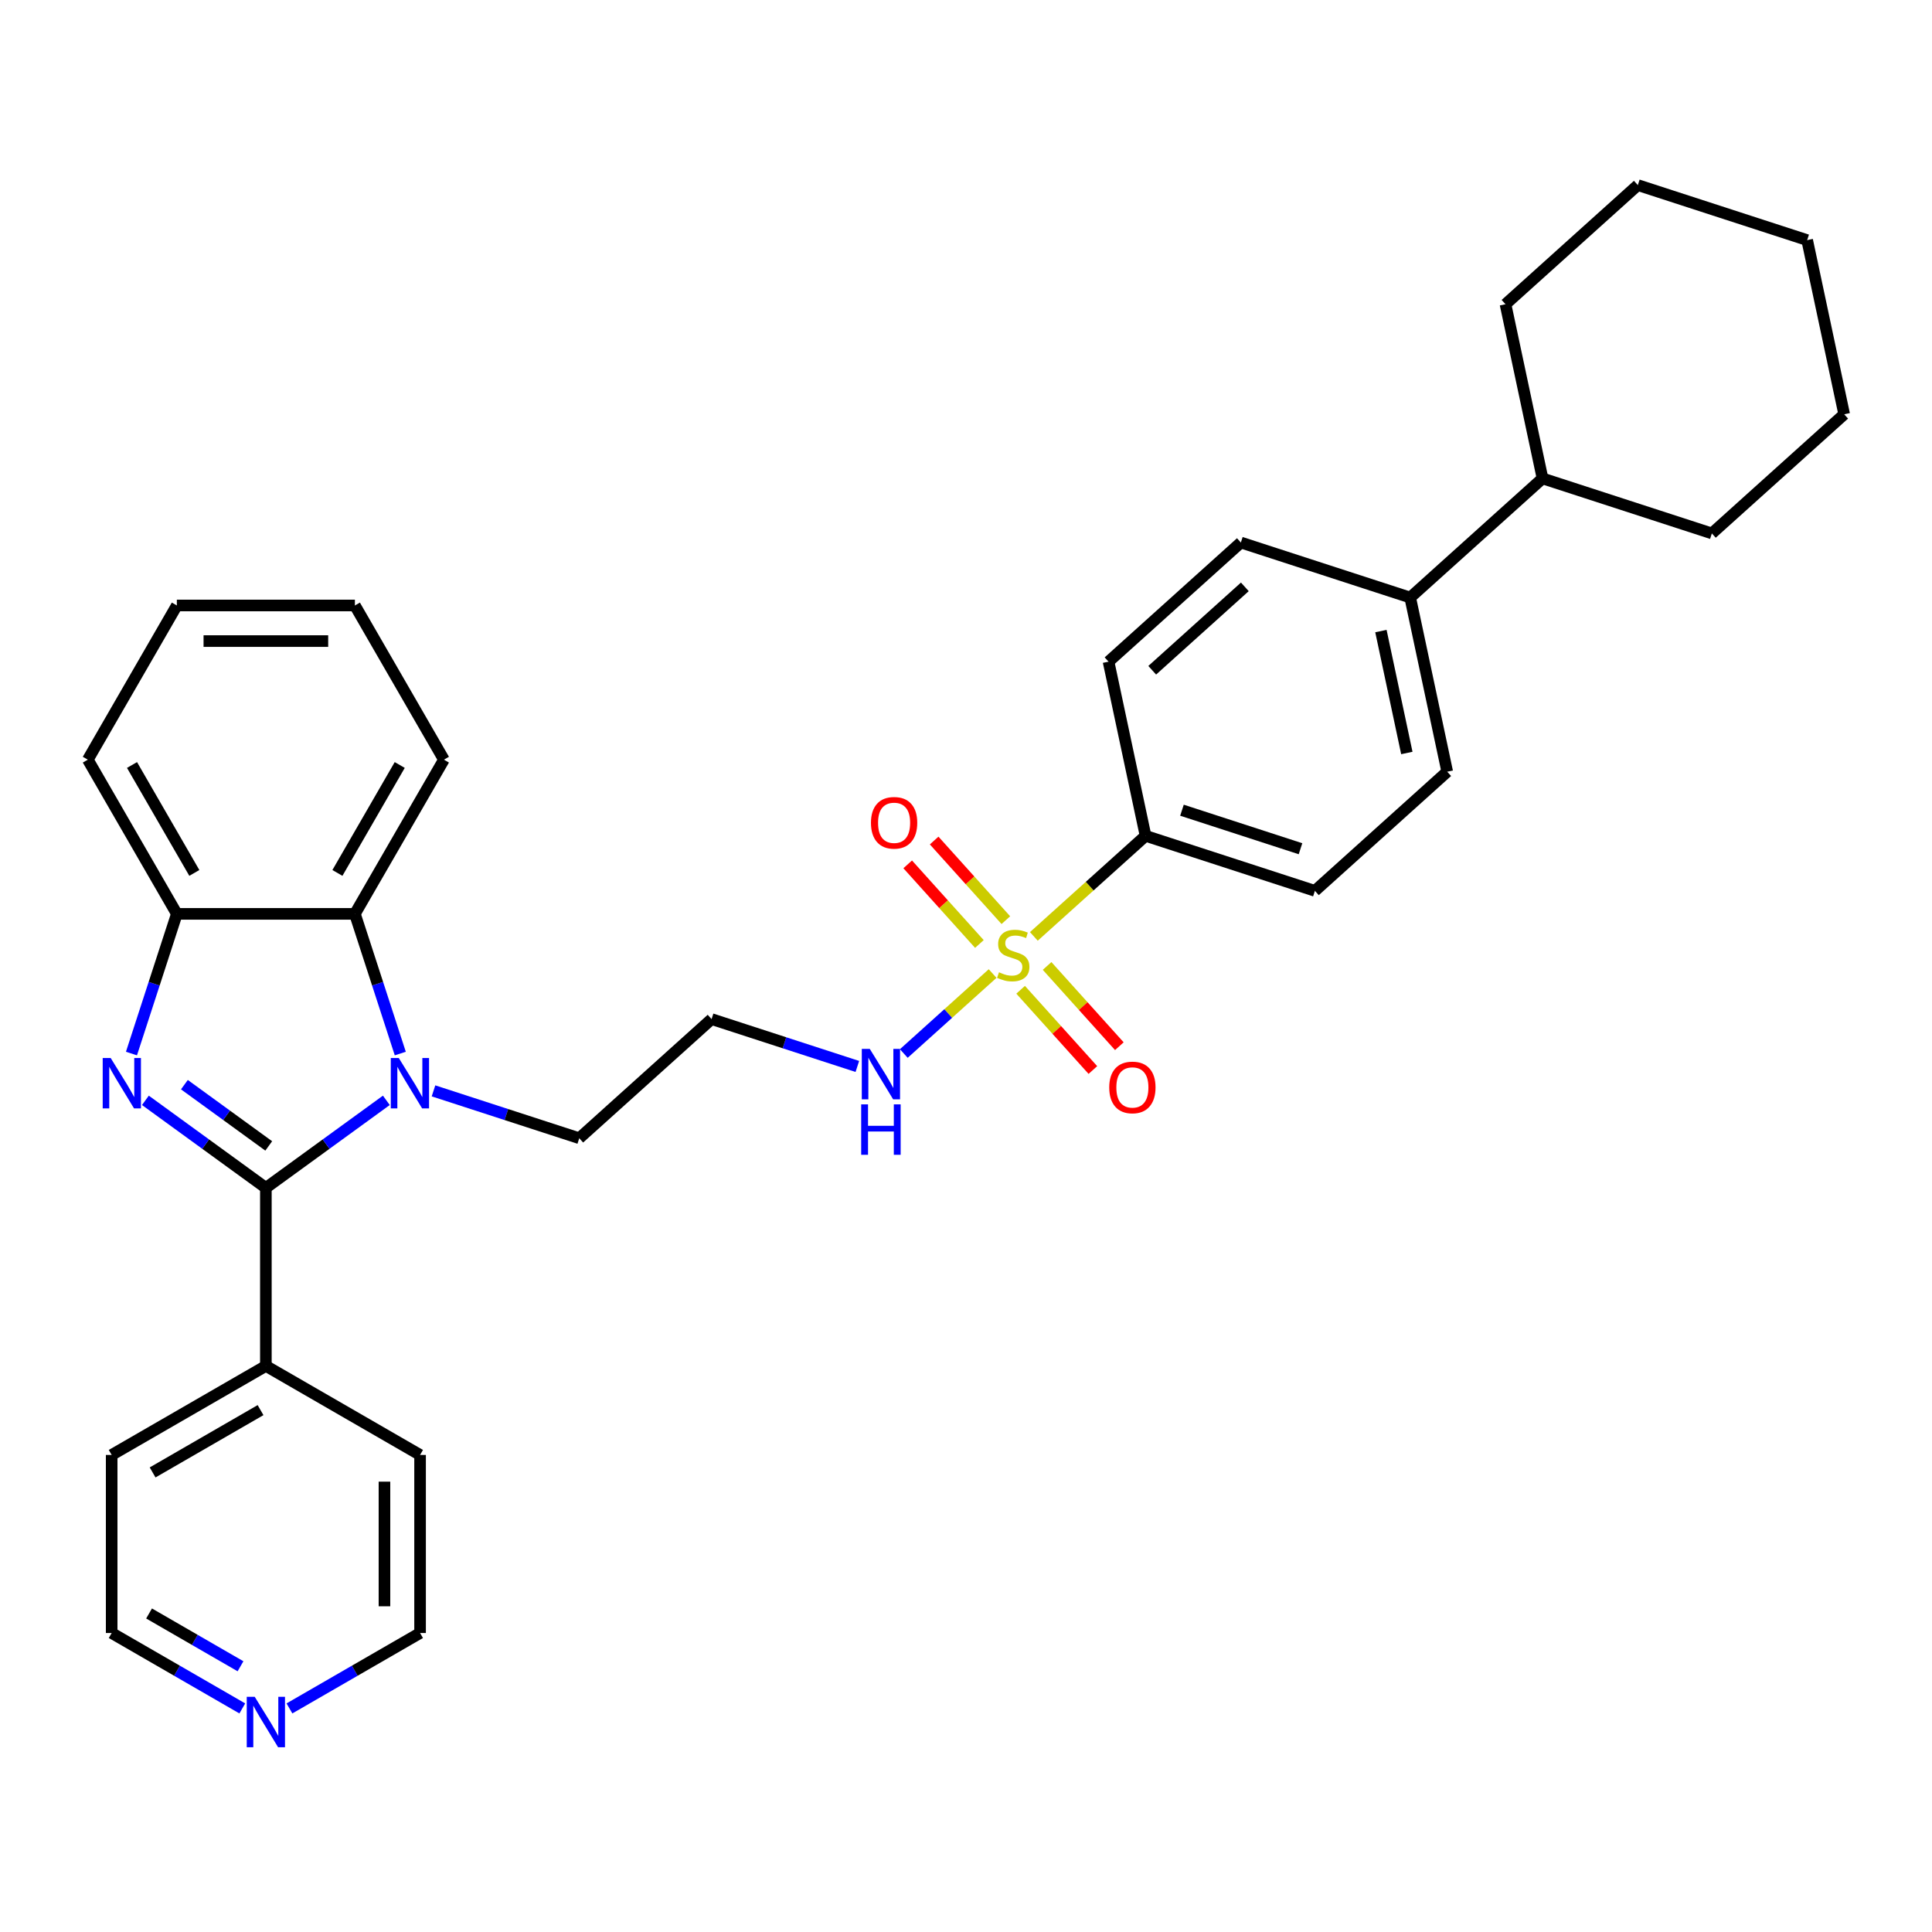 <?xml version='1.0' encoding='iso-8859-1'?>
<svg version='1.1' baseProfile='full'
              xmlns='http://www.w3.org/2000/svg'
                      xmlns:rdkit='http://www.rdkit.org/xml'
                      xmlns:xlink='http://www.w3.org/1999/xlink'
                  xml:space='preserve'
width='1000px' height='1000px' viewBox='0 0 1000 1000'>
<!-- END OF HEADER -->
<rect style='opacity:1.0;fill:#FFFFFF;stroke:none' width='1000' height='1000' x='0' y='0'> </rect>
<path class='bond-0' d='M 137.615,614.838 L 106.436,592.186' style='fill:none;fill-rule:evenodd;stroke:#000000;stroke-width:6px;stroke-linecap:butt;stroke-linejoin:miter;stroke-opacity:1' />
<path class='bond-0' d='M 106.436,592.186 L 75.258,569.533' style='fill:none;fill-rule:evenodd;stroke:#0000FF;stroke-width:6px;stroke-linecap:butt;stroke-linejoin:miter;stroke-opacity:1' />
<path class='bond-0' d='M 139.096,593.131 L 117.271,577.274' style='fill:none;fill-rule:evenodd;stroke:#000000;stroke-width:6px;stroke-linecap:butt;stroke-linejoin:miter;stroke-opacity:1' />
<path class='bond-0' d='M 117.271,577.274 L 95.445,561.417' style='fill:none;fill-rule:evenodd;stroke:#0000FF;stroke-width:6px;stroke-linecap:butt;stroke-linejoin:miter;stroke-opacity:1' />
<path class='bond-1' d='M 137.615,614.838 L 168.794,592.186' style='fill:none;fill-rule:evenodd;stroke:#000000;stroke-width:6px;stroke-linecap:butt;stroke-linejoin:miter;stroke-opacity:1' />
<path class='bond-1' d='M 168.794,592.186 L 199.973,569.533' style='fill:none;fill-rule:evenodd;stroke:#0000FF;stroke-width:6px;stroke-linecap:butt;stroke-linejoin:miter;stroke-opacity:1' />
<path class='bond-9' d='M 137.615,614.838 L 137.615,706.999' style='fill:none;fill-rule:evenodd;stroke:#000000;stroke-width:6px;stroke-linecap:butt;stroke-linejoin:miter;stroke-opacity:1' />
<path class='bond-4' d='M 68.044,545.314 L 79.79,509.166' style='fill:none;fill-rule:evenodd;stroke:#0000FF;stroke-width:6px;stroke-linecap:butt;stroke-linejoin:miter;stroke-opacity:1' />
<path class='bond-4' d='M 79.79,509.166 L 91.535,473.018' style='fill:none;fill-rule:evenodd;stroke:#000000;stroke-width:6px;stroke-linecap:butt;stroke-linejoin:miter;stroke-opacity:1' />
<path class='bond-3' d='M 207.186,545.314 L 195.441,509.166' style='fill:none;fill-rule:evenodd;stroke:#0000FF;stroke-width:6px;stroke-linecap:butt;stroke-linejoin:miter;stroke-opacity:1' />
<path class='bond-3' d='M 195.441,509.166 L 183.695,473.018' style='fill:none;fill-rule:evenodd;stroke:#000000;stroke-width:6px;stroke-linecap:butt;stroke-linejoin:miter;stroke-opacity:1' />
<path class='bond-14' d='M 224.377,564.632 L 262.101,576.89' style='fill:none;fill-rule:evenodd;stroke:#0000FF;stroke-width:6px;stroke-linecap:butt;stroke-linejoin:miter;stroke-opacity:1' />
<path class='bond-14' d='M 262.101,576.89 L 299.825,589.147' style='fill:none;fill-rule:evenodd;stroke:#000000;stroke-width:6px;stroke-linecap:butt;stroke-linejoin:miter;stroke-opacity:1' />
<path class='bond-2' d='M 513.78,503.9 L 490.793,524.598' style='fill:none;fill-rule:evenodd;stroke:#CCCC00;stroke-width:6px;stroke-linecap:butt;stroke-linejoin:miter;stroke-opacity:1' />
<path class='bond-2' d='M 490.793,524.598 L 467.806,545.295' style='fill:none;fill-rule:evenodd;stroke:#0000FF;stroke-width:6px;stroke-linecap:butt;stroke-linejoin:miter;stroke-opacity:1' />
<path class='bond-5' d='M 535.124,484.682 L 564.032,458.653' style='fill:none;fill-rule:evenodd;stroke:#CCCC00;stroke-width:6px;stroke-linecap:butt;stroke-linejoin:miter;stroke-opacity:1' />
<path class='bond-5' d='M 564.032,458.653 L 592.941,432.624' style='fill:none;fill-rule:evenodd;stroke:#000000;stroke-width:6px;stroke-linecap:butt;stroke-linejoin:miter;stroke-opacity:1' />
<path class='bond-6' d='M 520.629,476.272 L 502.074,455.665' style='fill:none;fill-rule:evenodd;stroke:#CCCC00;stroke-width:6px;stroke-linecap:butt;stroke-linejoin:miter;stroke-opacity:1' />
<path class='bond-6' d='M 502.074,455.665 L 483.52,435.058' style='fill:none;fill-rule:evenodd;stroke:#FF0000;stroke-width:6px;stroke-linecap:butt;stroke-linejoin:miter;stroke-opacity:1' />
<path class='bond-6' d='M 506.931,488.605 L 488.376,467.998' style='fill:none;fill-rule:evenodd;stroke:#CCCC00;stroke-width:6px;stroke-linecap:butt;stroke-linejoin:miter;stroke-opacity:1' />
<path class='bond-6' d='M 488.376,467.998 L 469.822,447.391' style='fill:none;fill-rule:evenodd;stroke:#FF0000;stroke-width:6px;stroke-linecap:butt;stroke-linejoin:miter;stroke-opacity:1' />
<path class='bond-7' d='M 528.275,512.311 L 546.974,533.077' style='fill:none;fill-rule:evenodd;stroke:#CCCC00;stroke-width:6px;stroke-linecap:butt;stroke-linejoin:miter;stroke-opacity:1' />
<path class='bond-7' d='M 546.974,533.077 L 565.672,553.844' style='fill:none;fill-rule:evenodd;stroke:#FF0000;stroke-width:6px;stroke-linecap:butt;stroke-linejoin:miter;stroke-opacity:1' />
<path class='bond-7' d='M 541.973,499.977 L 560.671,520.744' style='fill:none;fill-rule:evenodd;stroke:#CCCC00;stroke-width:6px;stroke-linecap:butt;stroke-linejoin:miter;stroke-opacity:1' />
<path class='bond-7' d='M 560.671,520.744 L 579.37,541.51' style='fill:none;fill-rule:evenodd;stroke:#FF0000;stroke-width:6px;stroke-linecap:butt;stroke-linejoin:miter;stroke-opacity:1' />
<path class='bond-19' d='M 183.695,473.018 L 229.776,393.204' style='fill:none;fill-rule:evenodd;stroke:#000000;stroke-width:6px;stroke-linecap:butt;stroke-linejoin:miter;stroke-opacity:1' />
<path class='bond-19' d='M 174.645,451.83 L 206.901,395.96' style='fill:none;fill-rule:evenodd;stroke:#000000;stroke-width:6px;stroke-linecap:butt;stroke-linejoin:miter;stroke-opacity:1' />
<path class='bond-32' d='M 183.695,473.018 L 91.535,473.018' style='fill:none;fill-rule:evenodd;stroke:#000000;stroke-width:6px;stroke-linecap:butt;stroke-linejoin:miter;stroke-opacity:1' />
<path class='bond-20' d='M 91.535,473.018 L 45.455,393.204' style='fill:none;fill-rule:evenodd;stroke:#000000;stroke-width:6px;stroke-linecap:butt;stroke-linejoin:miter;stroke-opacity:1' />
<path class='bond-20' d='M 100.586,451.83 L 68.329,395.96' style='fill:none;fill-rule:evenodd;stroke:#000000;stroke-width:6px;stroke-linecap:butt;stroke-linejoin:miter;stroke-opacity:1' />
<path class='bond-12' d='M 592.941,432.624 L 680.591,461.103' style='fill:none;fill-rule:evenodd;stroke:#000000;stroke-width:6px;stroke-linecap:butt;stroke-linejoin:miter;stroke-opacity:1' />
<path class='bond-12' d='M 611.784,419.366 L 673.139,439.301' style='fill:none;fill-rule:evenodd;stroke:#000000;stroke-width:6px;stroke-linecap:butt;stroke-linejoin:miter;stroke-opacity:1' />
<path class='bond-13' d='M 592.941,432.624 L 573.779,342.477' style='fill:none;fill-rule:evenodd;stroke:#000000;stroke-width:6px;stroke-linecap:butt;stroke-linejoin:miter;stroke-opacity:1' />
<path class='bond-8' d='M 443.761,551.994 L 406.037,539.737' style='fill:none;fill-rule:evenodd;stroke:#0000FF;stroke-width:6px;stroke-linecap:butt;stroke-linejoin:miter;stroke-opacity:1' />
<path class='bond-8' d='M 406.037,539.737 L 368.313,527.479' style='fill:none;fill-rule:evenodd;stroke:#000000;stroke-width:6px;stroke-linecap:butt;stroke-linejoin:miter;stroke-opacity:1' />
<path class='bond-23' d='M 137.615,706.999 L 217.429,753.079' style='fill:none;fill-rule:evenodd;stroke:#000000;stroke-width:6px;stroke-linecap:butt;stroke-linejoin:miter;stroke-opacity:1' />
<path class='bond-24' d='M 137.615,706.999 L 57.802,753.079' style='fill:none;fill-rule:evenodd;stroke:#000000;stroke-width:6px;stroke-linecap:butt;stroke-linejoin:miter;stroke-opacity:1' />
<path class='bond-24' d='M 134.859,729.874 L 78.99,762.13' style='fill:none;fill-rule:evenodd;stroke:#000000;stroke-width:6px;stroke-linecap:butt;stroke-linejoin:miter;stroke-opacity:1' />
<path class='bond-10' d='M 729.918,309.289 L 642.268,280.809' style='fill:none;fill-rule:evenodd;stroke:#000000;stroke-width:6px;stroke-linecap:butt;stroke-linejoin:miter;stroke-opacity:1' />
<path class='bond-18' d='M 729.918,309.289 L 798.407,247.621' style='fill:none;fill-rule:evenodd;stroke:#000000;stroke-width:6px;stroke-linecap:butt;stroke-linejoin:miter;stroke-opacity:1' />
<path class='bond-35' d='M 729.918,309.289 L 749.079,399.435' style='fill:none;fill-rule:evenodd;stroke:#000000;stroke-width:6px;stroke-linecap:butt;stroke-linejoin:miter;stroke-opacity:1' />
<path class='bond-35' d='M 714.763,326.643 L 728.176,389.746' style='fill:none;fill-rule:evenodd;stroke:#000000;stroke-width:6px;stroke-linecap:butt;stroke-linejoin:miter;stroke-opacity:1' />
<path class='bond-11' d='M 125.413,884.275 L 91.607,864.758' style='fill:none;fill-rule:evenodd;stroke:#0000FF;stroke-width:6px;stroke-linecap:butt;stroke-linejoin:miter;stroke-opacity:1' />
<path class='bond-11' d='M 91.607,864.758 L 57.802,845.24' style='fill:none;fill-rule:evenodd;stroke:#000000;stroke-width:6px;stroke-linecap:butt;stroke-linejoin:miter;stroke-opacity:1' />
<path class='bond-11' d='M 124.487,862.457 L 100.823,848.795' style='fill:none;fill-rule:evenodd;stroke:#0000FF;stroke-width:6px;stroke-linecap:butt;stroke-linejoin:miter;stroke-opacity:1' />
<path class='bond-11' d='M 100.823,848.795 L 77.159,835.133' style='fill:none;fill-rule:evenodd;stroke:#000000;stroke-width:6px;stroke-linecap:butt;stroke-linejoin:miter;stroke-opacity:1' />
<path class='bond-33' d='M 149.817,884.275 L 183.623,864.758' style='fill:none;fill-rule:evenodd;stroke:#0000FF;stroke-width:6px;stroke-linecap:butt;stroke-linejoin:miter;stroke-opacity:1' />
<path class='bond-33' d='M 183.623,864.758 L 217.429,845.24' style='fill:none;fill-rule:evenodd;stroke:#000000;stroke-width:6px;stroke-linecap:butt;stroke-linejoin:miter;stroke-opacity:1' />
<path class='bond-15' d='M 680.591,461.103 L 749.079,399.435' style='fill:none;fill-rule:evenodd;stroke:#000000;stroke-width:6px;stroke-linecap:butt;stroke-linejoin:miter;stroke-opacity:1' />
<path class='bond-16' d='M 573.779,342.477 L 642.268,280.809' style='fill:none;fill-rule:evenodd;stroke:#000000;stroke-width:6px;stroke-linecap:butt;stroke-linejoin:miter;stroke-opacity:1' />
<path class='bond-16' d='M 596.386,346.925 L 644.328,303.757' style='fill:none;fill-rule:evenodd;stroke:#000000;stroke-width:6px;stroke-linecap:butt;stroke-linejoin:miter;stroke-opacity:1' />
<path class='bond-17' d='M 299.825,589.147 L 368.313,527.479' style='fill:none;fill-rule:evenodd;stroke:#000000;stroke-width:6px;stroke-linecap:butt;stroke-linejoin:miter;stroke-opacity:1' />
<path class='bond-25' d='M 798.407,247.621 L 886.057,276.1' style='fill:none;fill-rule:evenodd;stroke:#000000;stroke-width:6px;stroke-linecap:butt;stroke-linejoin:miter;stroke-opacity:1' />
<path class='bond-26' d='M 798.407,247.621 L 779.246,157.474' style='fill:none;fill-rule:evenodd;stroke:#000000;stroke-width:6px;stroke-linecap:butt;stroke-linejoin:miter;stroke-opacity:1' />
<path class='bond-27' d='M 229.776,393.204 L 183.695,313.391' style='fill:none;fill-rule:evenodd;stroke:#000000;stroke-width:6px;stroke-linecap:butt;stroke-linejoin:miter;stroke-opacity:1' />
<path class='bond-28' d='M 45.455,393.204 L 91.535,313.391' style='fill:none;fill-rule:evenodd;stroke:#000000;stroke-width:6px;stroke-linecap:butt;stroke-linejoin:miter;stroke-opacity:1' />
<path class='bond-21' d='M 217.429,845.24 L 217.429,753.079' style='fill:none;fill-rule:evenodd;stroke:#000000;stroke-width:6px;stroke-linecap:butt;stroke-linejoin:miter;stroke-opacity:1' />
<path class='bond-21' d='M 198.996,831.416 L 198.996,766.903' style='fill:none;fill-rule:evenodd;stroke:#000000;stroke-width:6px;stroke-linecap:butt;stroke-linejoin:miter;stroke-opacity:1' />
<path class='bond-22' d='M 57.802,845.24 L 57.802,753.079' style='fill:none;fill-rule:evenodd;stroke:#000000;stroke-width:6px;stroke-linecap:butt;stroke-linejoin:miter;stroke-opacity:1' />
<path class='bond-29' d='M 886.057,276.1 L 954.545,214.433' style='fill:none;fill-rule:evenodd;stroke:#000000;stroke-width:6px;stroke-linecap:butt;stroke-linejoin:miter;stroke-opacity:1' />
<path class='bond-30' d='M 779.246,157.474 L 847.734,95.807' style='fill:none;fill-rule:evenodd;stroke:#000000;stroke-width:6px;stroke-linecap:butt;stroke-linejoin:miter;stroke-opacity:1' />
<path class='bond-34' d='M 183.695,313.391 L 91.535,313.391' style='fill:none;fill-rule:evenodd;stroke:#000000;stroke-width:6px;stroke-linecap:butt;stroke-linejoin:miter;stroke-opacity:1' />
<path class='bond-34' d='M 169.871,331.823 L 105.359,331.823' style='fill:none;fill-rule:evenodd;stroke:#000000;stroke-width:6px;stroke-linecap:butt;stroke-linejoin:miter;stroke-opacity:1' />
<path class='bond-36' d='M 954.545,214.433 L 935.384,124.286' style='fill:none;fill-rule:evenodd;stroke:#000000;stroke-width:6px;stroke-linecap:butt;stroke-linejoin:miter;stroke-opacity:1' />
<path class='bond-31' d='M 847.734,95.807 L 935.384,124.286' style='fill:none;fill-rule:evenodd;stroke:#000000;stroke-width:6px;stroke-linecap:butt;stroke-linejoin:miter;stroke-opacity:1' />
<path  class='atom-1' d='M 57.286 547.618
L 65.839 561.442
Q 66.687 562.806, 68.051 565.276
Q 69.415 567.746, 69.489 567.893
L 69.489 547.618
L 72.954 547.618
L 72.954 573.718
L 69.378 573.718
L 60.199 558.603
Q 59.13 556.834, 57.987 554.806
Q 56.881 552.779, 56.549 552.152
L 56.549 573.718
L 53.158 573.718
L 53.158 547.618
L 57.286 547.618
' fill='#0000FF'/>
<path  class='atom-2' d='M 206.405 547.618
L 214.958 561.442
Q 215.806 562.806, 217.17 565.276
Q 218.534 567.746, 218.608 567.893
L 218.608 547.618
L 222.073 547.618
L 222.073 573.718
L 218.497 573.718
L 209.318 558.603
Q 208.249 556.834, 207.106 554.806
Q 206 552.779, 205.668 552.152
L 205.668 573.718
L 202.277 573.718
L 202.277 547.618
L 206.405 547.618
' fill='#0000FF'/>
<path  class='atom-3' d='M 517.079 503.249
Q 517.374 503.36, 518.591 503.876
Q 519.807 504.392, 521.134 504.724
Q 522.498 505.019, 523.825 505.019
Q 526.295 505.019, 527.733 503.839
Q 529.171 502.622, 529.171 500.521
Q 529.171 499.084, 528.433 498.199
Q 527.733 497.314, 526.627 496.835
Q 525.521 496.356, 523.678 495.803
Q 521.355 495.102, 519.955 494.439
Q 518.591 493.775, 517.595 492.374
Q 516.637 490.973, 516.637 488.614
Q 516.637 485.333, 518.849 483.306
Q 521.097 481.278, 525.521 481.278
Q 528.544 481.278, 531.972 482.716
L 531.124 485.554
Q 527.991 484.264, 525.632 484.264
Q 523.088 484.264, 521.687 485.333
Q 520.286 486.365, 520.323 488.172
Q 520.323 489.573, 521.024 490.42
Q 521.761 491.268, 522.793 491.748
Q 523.862 492.227, 525.632 492.78
Q 527.991 493.517, 529.392 494.254
Q 530.793 494.992, 531.788 496.503
Q 532.82 497.978, 532.82 500.521
Q 532.82 504.134, 530.387 506.088
Q 527.991 508.005, 523.973 508.005
Q 521.65 508.005, 519.881 507.489
Q 518.148 507.009, 516.084 506.161
L 517.079 503.249
' fill='#CCCC00'/>
<path  class='atom-7' d='M 450.804 425.876
Q 450.804 419.609, 453.9 416.107
Q 456.997 412.605, 462.785 412.605
Q 468.572 412.605, 471.669 416.107
Q 474.765 419.609, 474.765 425.876
Q 474.765 432.217, 471.632 435.83
Q 468.498 439.405, 462.785 439.405
Q 457.034 439.405, 453.9 435.83
Q 450.804 432.254, 450.804 425.876
M 462.785 436.456
Q 466.766 436.456, 468.904 433.802
Q 471.079 431.111, 471.079 425.876
Q 471.079 420.752, 468.904 418.172
Q 466.766 415.554, 462.785 415.554
Q 458.803 415.554, 456.628 418.135
Q 454.49 420.715, 454.49 425.876
Q 454.49 431.148, 456.628 433.802
Q 458.803 436.456, 462.785 436.456
' fill='#FF0000'/>
<path  class='atom-8' d='M 574.139 562.854
Q 574.139 556.587, 577.235 553.085
Q 580.332 549.582, 586.12 549.582
Q 591.907 549.582, 595.004 553.085
Q 598.1 556.587, 598.1 562.854
Q 598.1 569.194, 594.967 572.807
Q 591.833 576.383, 586.12 576.383
Q 580.369 576.383, 577.235 572.807
Q 574.139 569.231, 574.139 562.854
M 586.12 573.434
Q 590.101 573.434, 592.239 570.779
Q 594.414 568.088, 594.414 562.854
Q 594.414 557.729, 592.239 555.149
Q 590.101 552.532, 586.12 552.532
Q 582.138 552.532, 579.963 555.112
Q 577.825 557.693, 577.825 562.854
Q 577.825 568.125, 579.963 570.779
Q 582.138 573.434, 586.12 573.434
' fill='#FF0000'/>
<path  class='atom-9' d='M 450.194 542.909
L 458.747 556.733
Q 459.594 558.097, 460.958 560.567
Q 462.322 563.037, 462.396 563.184
L 462.396 542.909
L 465.861 542.909
L 465.861 569.009
L 462.286 569.009
L 453.106 553.894
Q 452.037 552.125, 450.894 550.097
Q 449.789 548.07, 449.457 547.443
L 449.457 569.009
L 446.065 569.009
L 446.065 542.909
L 450.194 542.909
' fill='#0000FF'/>
<path  class='atom-9' d='M 445.752 571.619
L 449.291 571.619
L 449.291 582.715
L 462.636 582.715
L 462.636 571.619
L 466.175 571.619
L 466.175 597.718
L 462.636 597.718
L 462.636 585.664
L 449.291 585.664
L 449.291 597.718
L 445.752 597.718
L 445.752 571.619
' fill='#0000FF'/>
<path  class='atom-12' d='M 131.846 878.27
L 140.398 892.094
Q 141.246 893.458, 142.61 895.928
Q 143.974 898.398, 144.048 898.546
L 144.048 878.27
L 147.513 878.27
L 147.513 904.37
L 143.937 904.37
L 134.758 889.256
Q 133.689 887.486, 132.546 885.459
Q 131.44 883.431, 131.109 882.805
L 131.109 904.37
L 127.717 904.37
L 127.717 878.27
L 131.846 878.27
' fill='#0000FF'/>
</svg>
